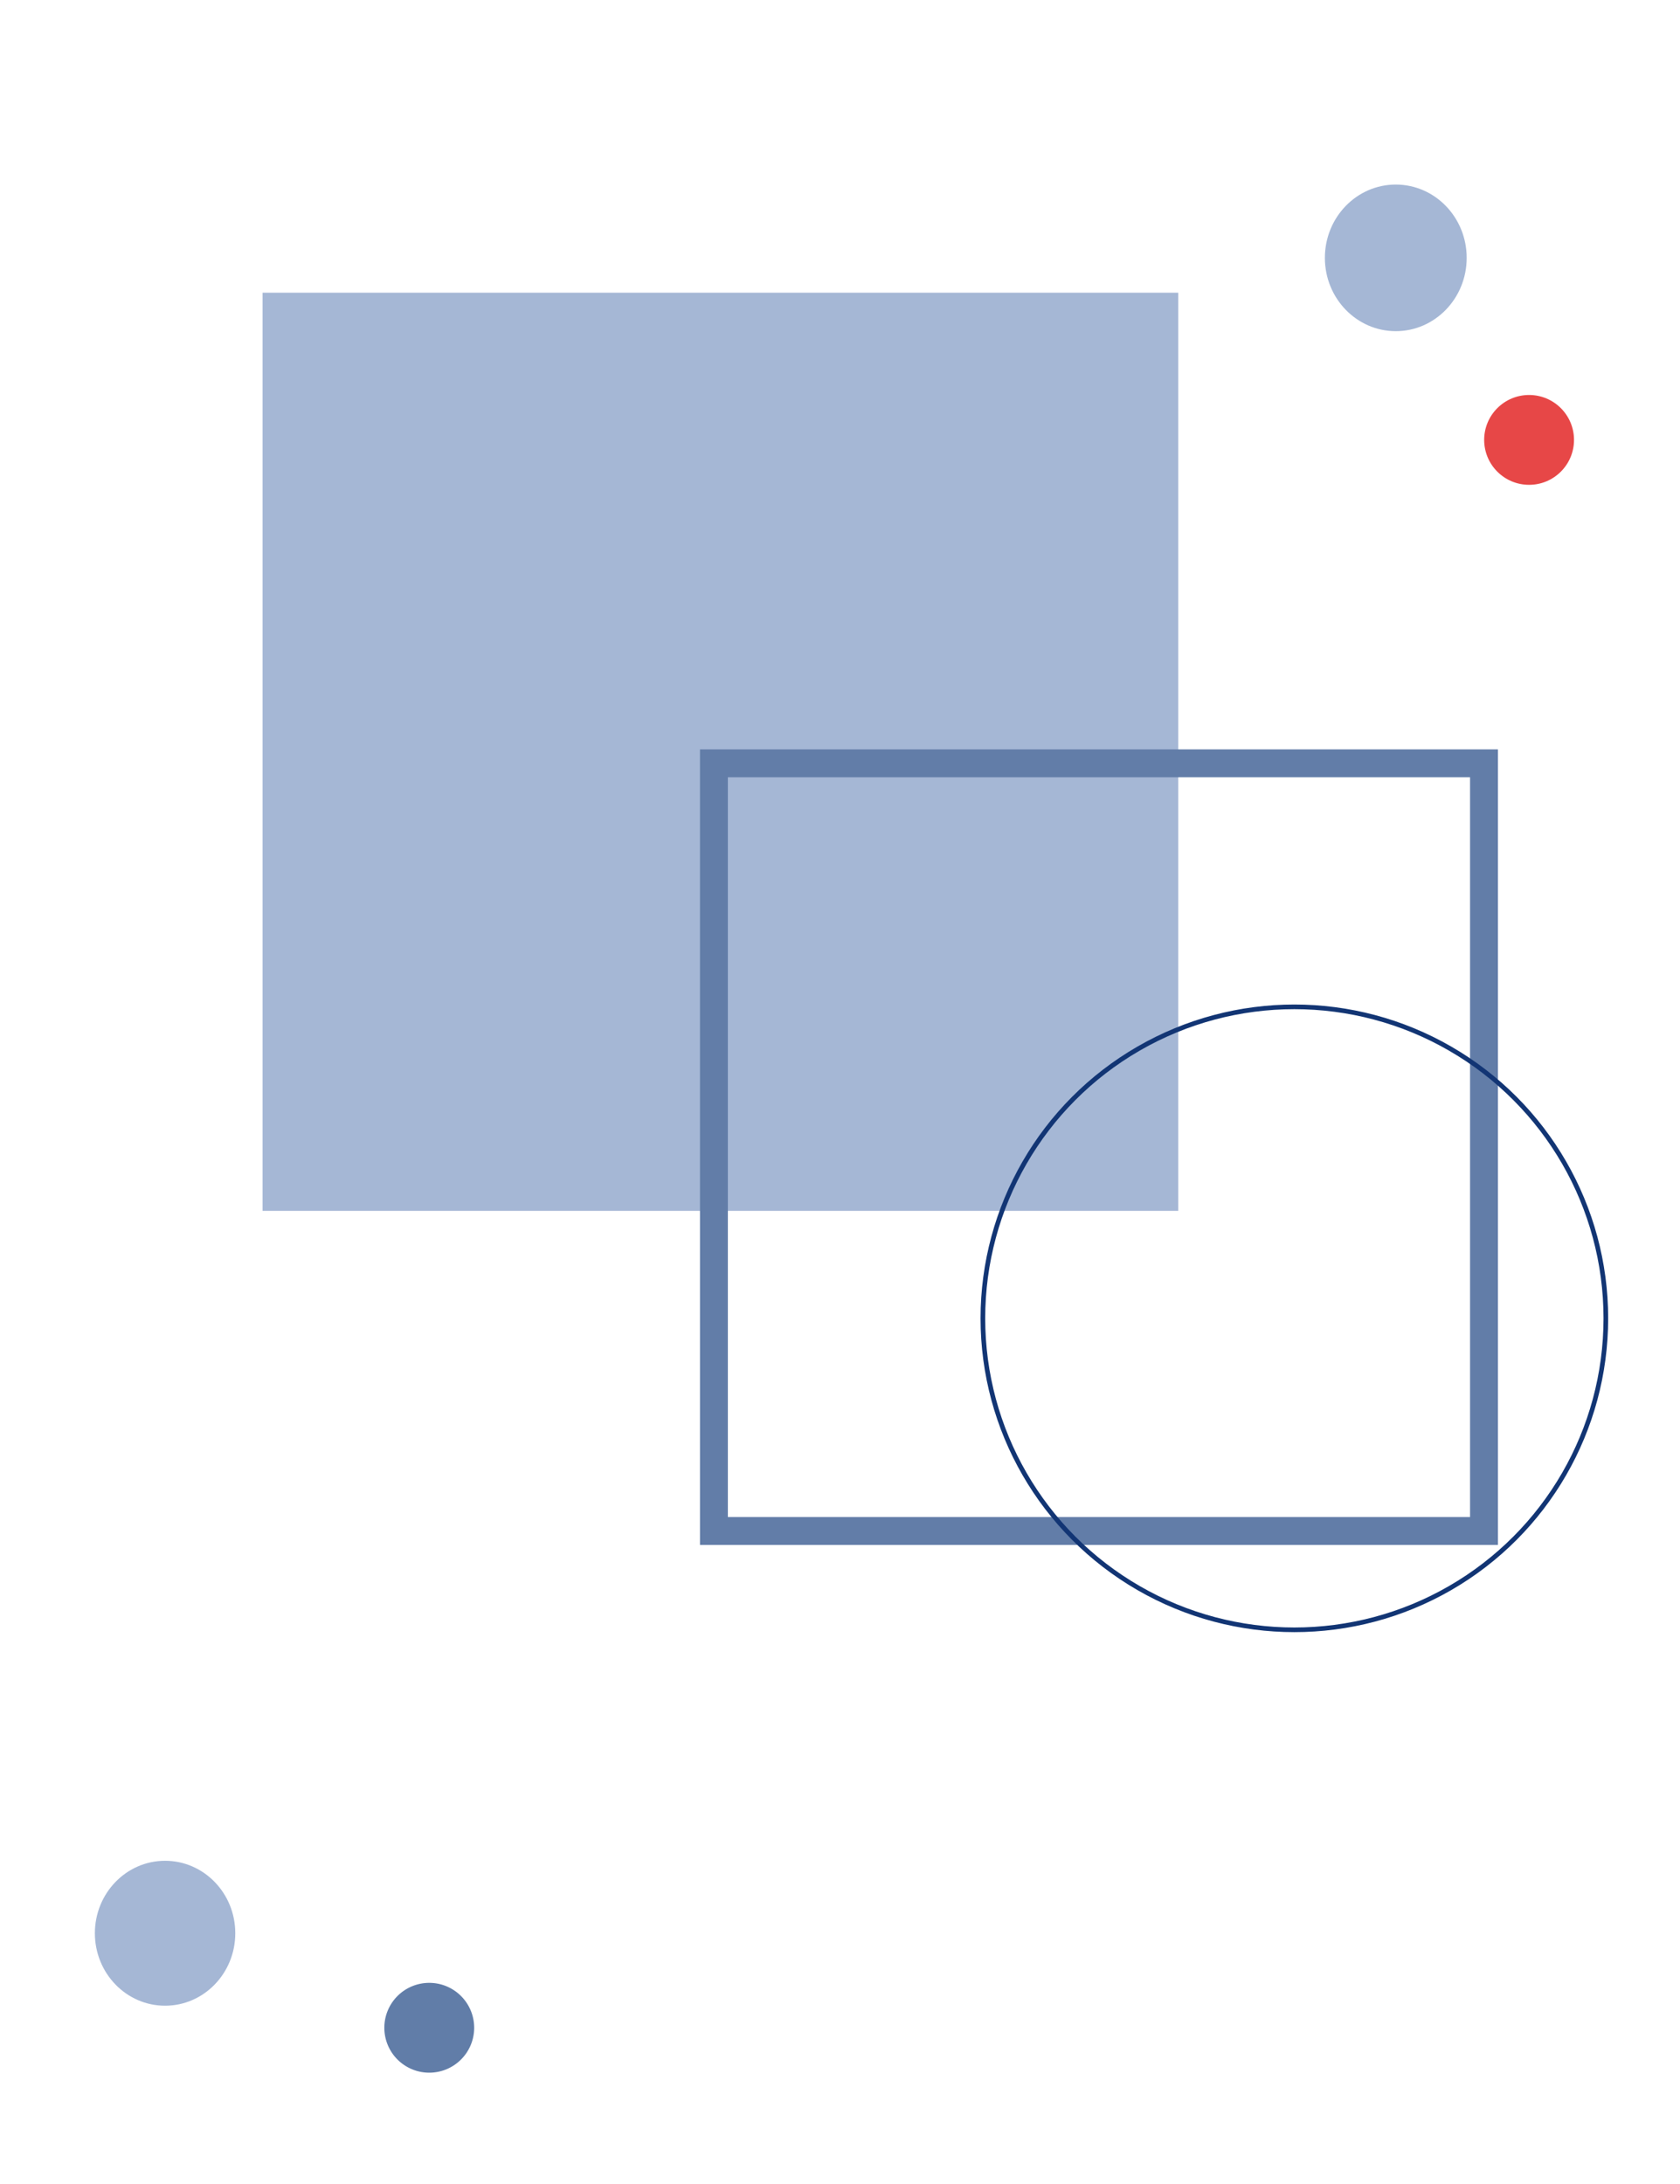 <svg xmlns="http://www.w3.org/2000/svg" width="723" height="940"><g data-name="グループ 51739"><path data-name="長方形 7955" fill="none" d="M0 0h723v940H0z"/><g data-name="グループ 51610" transform="translate(5.42 31.686)"><path data-name="パス 50814" d="M0 0h701.7v908.314H0z" fill="none"/><path data-name="長方形 5705" fill="#a5b7d5" d="M107.572 94.287h394.084v395.119H107.572z"/><circle data-name="楕円形 256" cx="19.331" cy="19.331" transform="translate(633.302 138.298)" fill="#e74747" r="19.331"/><ellipse data-name="楕円形 257" cx="30.513" cy="31.547" rx="30.513" ry="31.547" transform="translate(564.751 47.741)" fill="#a5b7d5"/><path data-name="パス 50815" d="M179.312 821.648a19.331 19.331 0 11-19.331 19.331 19.331 19.331 0 0119.331-19.331z" fill="#617da8"/><ellipse data-name="楕円形 259" cx="30.212" cy="31.187" rx="30.212" ry="31.187" transform="translate(35.412 769.114)" fill="#a5b7d5"/><g data-name="長方形 7879" fill="none" stroke="#627da8" stroke-width="12"><path d="M295.822 290.812h343.402v342.367H295.822z" stroke="none"/><path d="M301.822 296.812h331.402v330.367H301.822z"/></g><g data-name="楕円形 261" transform="translate(416.567 400.619)" fill="none" stroke="#123574" stroke-width="2"><circle cx="135.049" cy="135.049" r="135.049" stroke="none"/><circle cx="135.049" cy="135.049" r="134.049"/></g></g></g></svg>